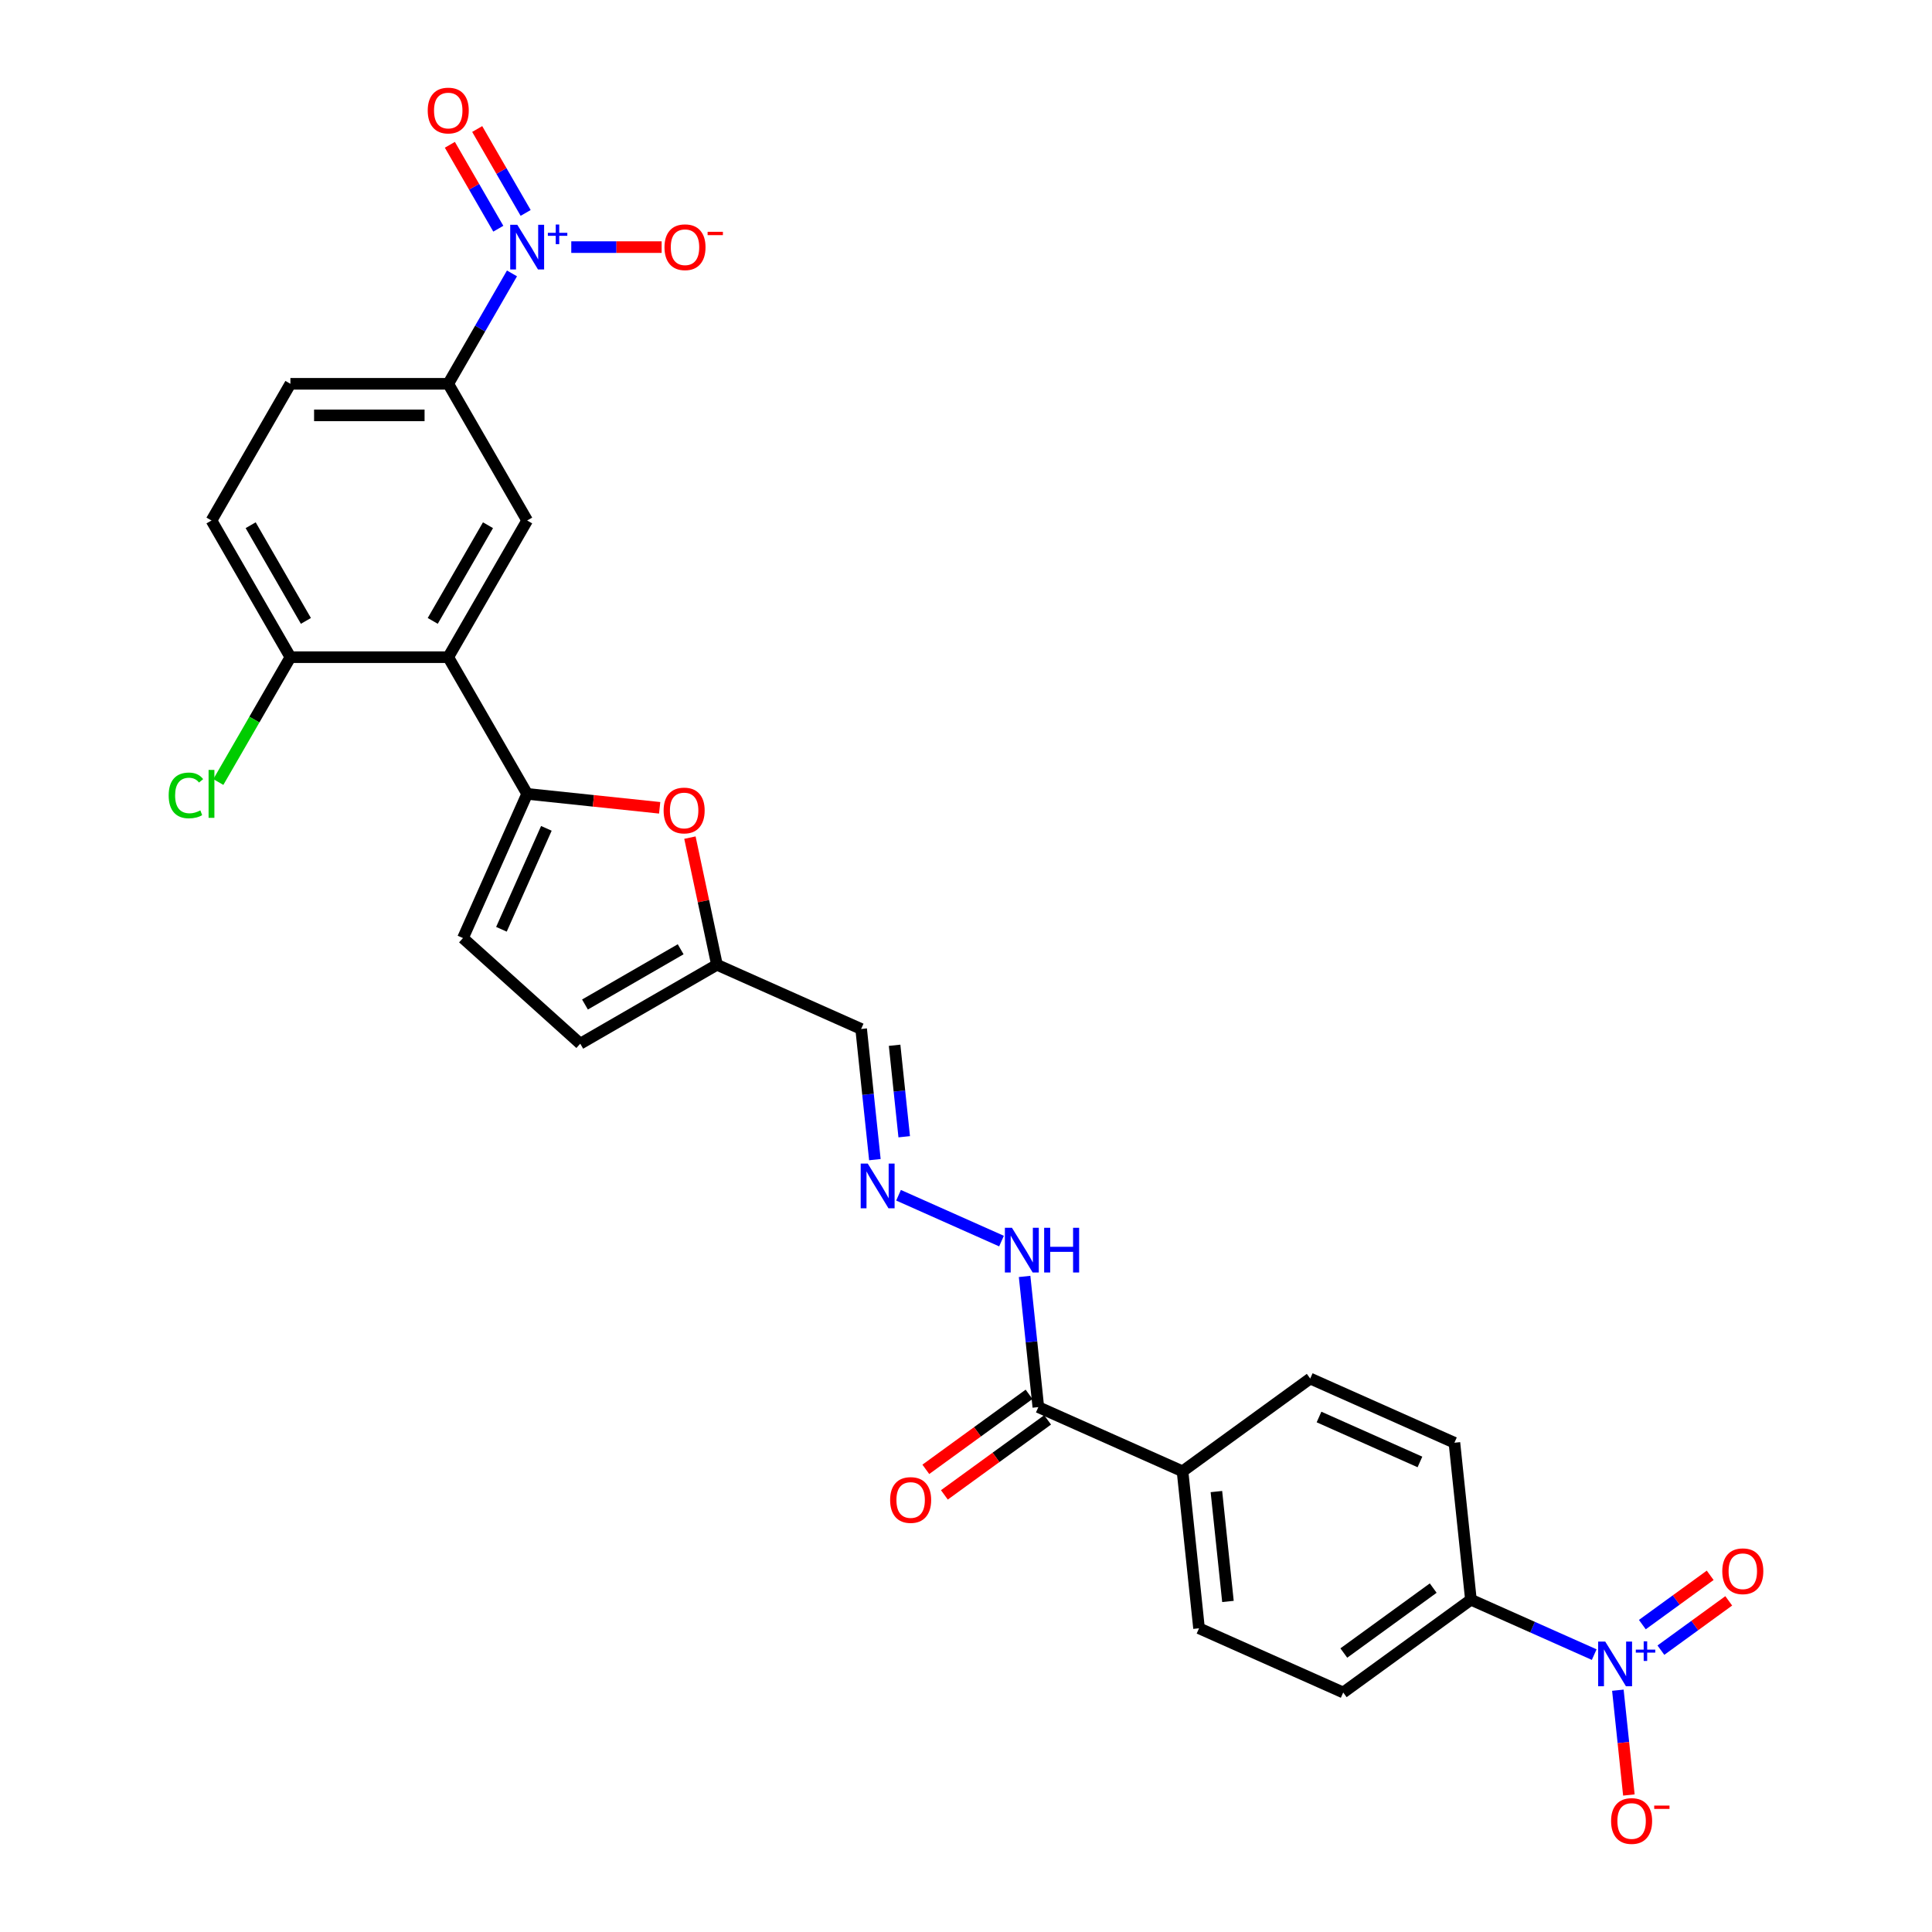 <?xml version='1.0' encoding='iso-8859-1'?>
<svg version='1.1' baseProfile='full'
              xmlns='http://www.w3.org/2000/svg'
                      xmlns:rdkit='http://www.rdkit.org/xml'
                      xmlns:xlink='http://www.w3.org/1999/xlink'
                  xml:space='preserve'
width='1000px' height='1000px' viewBox='0 0 1000 1000'>
<!-- END OF HEADER -->
<rect style='opacity:1.0;fill:#FFFFFF;stroke:none' width='1000' height='1000' x='0' y='0'> </rect>
<path class='bond-5' d='M 265,141.516 L 248.505,170.086' style='fill:none;fill-rule:evenodd;stroke:#0000FF;stroke-width:6px;stroke-linecap:butt;stroke-linejoin:miter;stroke-opacity:1' />
<path class='bond-5' d='M 248.505,170.086 L 232.01,198.657' style='fill:none;fill-rule:evenodd;stroke:#000000;stroke-width:6px;stroke-linecap:butt;stroke-linejoin:miter;stroke-opacity:1' />
<path class='bond-12' d='M 295.689,127.905 L 319.076,127.905' style='fill:none;fill-rule:evenodd;stroke:#0000FF;stroke-width:6px;stroke-linecap:butt;stroke-linejoin:miter;stroke-opacity:1' />
<path class='bond-12' d='M 319.076,127.905 L 342.463,127.905' style='fill:none;fill-rule:evenodd;stroke:#FF0000;stroke-width:6px;stroke-linecap:butt;stroke-linejoin:miter;stroke-opacity:1' />
<path class='bond-15' d='M 272.076,110.21 L 259.538,88.493' style='fill:none;fill-rule:evenodd;stroke:#0000FF;stroke-width:6px;stroke-linecap:butt;stroke-linejoin:miter;stroke-opacity:1' />
<path class='bond-15' d='M 259.538,88.493 L 247,66.777' style='fill:none;fill-rule:evenodd;stroke:#FF0000;stroke-width:6px;stroke-linecap:butt;stroke-linejoin:miter;stroke-opacity:1' />
<path class='bond-15' d='M 257.925,118.379 L 245.387,96.663' style='fill:none;fill-rule:evenodd;stroke:#0000FF;stroke-width:6px;stroke-linecap:butt;stroke-linejoin:miter;stroke-opacity:1' />
<path class='bond-15' d='M 245.387,96.663 L 232.849,74.946' style='fill:none;fill-rule:evenodd;stroke:#FF0000;stroke-width:6px;stroke-linecap:butt;stroke-linejoin:miter;stroke-opacity:1' />
<path class='bond-0' d='M 272.859,410.912 L 232.01,340.16' style='fill:none;fill-rule:evenodd;stroke:#000000;stroke-width:6px;stroke-linecap:butt;stroke-linejoin:miter;stroke-opacity:1' />
<path class='bond-3' d='M 272.859,410.912 L 307.152,414.516' style='fill:none;fill-rule:evenodd;stroke:#000000;stroke-width:6px;stroke-linecap:butt;stroke-linejoin:miter;stroke-opacity:1' />
<path class='bond-3' d='M 307.152,414.516 L 341.445,418.121' style='fill:none;fill-rule:evenodd;stroke:#FF0000;stroke-width:6px;stroke-linecap:butt;stroke-linejoin:miter;stroke-opacity:1' />
<path class='bond-6' d='M 272.859,410.912 L 239.629,485.546' style='fill:none;fill-rule:evenodd;stroke:#000000;stroke-width:6px;stroke-linecap:butt;stroke-linejoin:miter;stroke-opacity:1' />
<path class='bond-6' d='M 282.801,428.753 L 259.541,480.997' style='fill:none;fill-rule:evenodd;stroke:#000000;stroke-width:6px;stroke-linecap:butt;stroke-linejoin:miter;stroke-opacity:1' />
<path class='bond-1' d='M 825.16,856.422 L 793.252,842.215' style='fill:none;fill-rule:evenodd;stroke:#0000FF;stroke-width:6px;stroke-linecap:butt;stroke-linejoin:miter;stroke-opacity:1' />
<path class='bond-1' d='M 793.252,842.215 L 761.343,828.008' style='fill:none;fill-rule:evenodd;stroke:#000000;stroke-width:6px;stroke-linecap:butt;stroke-linejoin:miter;stroke-opacity:1' />
<path class='bond-13' d='M 837.407,874.848 L 840.258,901.968' style='fill:none;fill-rule:evenodd;stroke:#0000FF;stroke-width:6px;stroke-linecap:butt;stroke-linejoin:miter;stroke-opacity:1' />
<path class='bond-13' d='M 840.258,901.968 L 843.108,929.088' style='fill:none;fill-rule:evenodd;stroke:#FF0000;stroke-width:6px;stroke-linecap:butt;stroke-linejoin:miter;stroke-opacity:1' />
<path class='bond-16' d='M 859.68,854.115 L 877.237,841.359' style='fill:none;fill-rule:evenodd;stroke:#0000FF;stroke-width:6px;stroke-linecap:butt;stroke-linejoin:miter;stroke-opacity:1' />
<path class='bond-16' d='M 877.237,841.359 L 894.794,828.602' style='fill:none;fill-rule:evenodd;stroke:#FF0000;stroke-width:6px;stroke-linecap:butt;stroke-linejoin:miter;stroke-opacity:1' />
<path class='bond-16' d='M 850.076,840.896 L 867.633,828.14' style='fill:none;fill-rule:evenodd;stroke:#0000FF;stroke-width:6px;stroke-linecap:butt;stroke-linejoin:miter;stroke-opacity:1' />
<path class='bond-16' d='M 867.633,828.14 L 885.19,815.384' style='fill:none;fill-rule:evenodd;stroke:#FF0000;stroke-width:6px;stroke-linecap:butt;stroke-linejoin:miter;stroke-opacity:1' />
<path class='bond-2' d='M 232.01,340.16 L 272.859,269.409' style='fill:none;fill-rule:evenodd;stroke:#000000;stroke-width:6px;stroke-linecap:butt;stroke-linejoin:miter;stroke-opacity:1' />
<path class='bond-2' d='M 223.987,321.378 L 252.581,271.852' style='fill:none;fill-rule:evenodd;stroke:#000000;stroke-width:6px;stroke-linecap:butt;stroke-linejoin:miter;stroke-opacity:1' />
<path class='bond-28' d='M 232.01,340.16 L 150.313,340.16' style='fill:none;fill-rule:evenodd;stroke:#000000;stroke-width:6px;stroke-linecap:butt;stroke-linejoin:miter;stroke-opacity:1' />
<path class='bond-7' d='M 357.105,433.553 L 364.1,466.458' style='fill:none;fill-rule:evenodd;stroke:#FF0000;stroke-width:6px;stroke-linecap:butt;stroke-linejoin:miter;stroke-opacity:1' />
<path class='bond-7' d='M 364.1,466.458 L 371.094,499.363' style='fill:none;fill-rule:evenodd;stroke:#000000;stroke-width:6px;stroke-linecap:butt;stroke-linejoin:miter;stroke-opacity:1' />
<path class='bond-4' d='M 272.859,269.409 L 232.01,198.657' style='fill:none;fill-rule:evenodd;stroke:#000000;stroke-width:6px;stroke-linecap:butt;stroke-linejoin:miter;stroke-opacity:1' />
<path class='bond-21' d='M 232.01,198.657 L 150.313,198.657' style='fill:none;fill-rule:evenodd;stroke:#000000;stroke-width:6px;stroke-linecap:butt;stroke-linejoin:miter;stroke-opacity:1' />
<path class='bond-21' d='M 219.755,214.996 L 162.568,214.996' style='fill:none;fill-rule:evenodd;stroke:#000000;stroke-width:6px;stroke-linecap:butt;stroke-linejoin:miter;stroke-opacity:1' />
<path class='bond-11' d='M 239.629,485.546 L 300.342,540.212' style='fill:none;fill-rule:evenodd;stroke:#000000;stroke-width:6px;stroke-linecap:butt;stroke-linejoin:miter;stroke-opacity:1' />
<path class='bond-17' d='M 371.094,499.363 L 445.728,532.593' style='fill:none;fill-rule:evenodd;stroke:#000000;stroke-width:6px;stroke-linecap:butt;stroke-linejoin:miter;stroke-opacity:1' />
<path class='bond-29' d='M 371.094,499.363 L 300.342,540.212' style='fill:none;fill-rule:evenodd;stroke:#000000;stroke-width:6px;stroke-linecap:butt;stroke-linejoin:miter;stroke-opacity:1' />
<path class='bond-29' d='M 352.311,491.34 L 302.785,519.934' style='fill:none;fill-rule:evenodd;stroke:#000000;stroke-width:6px;stroke-linecap:butt;stroke-linejoin:miter;stroke-opacity:1' />
<path class='bond-8' d='M 537.441,728.321 L 533.886,694.501' style='fill:none;fill-rule:evenodd;stroke:#000000;stroke-width:6px;stroke-linecap:butt;stroke-linejoin:miter;stroke-opacity:1' />
<path class='bond-8' d='M 533.886,694.501 L 530.332,660.682' style='fill:none;fill-rule:evenodd;stroke:#0000FF;stroke-width:6px;stroke-linecap:butt;stroke-linejoin:miter;stroke-opacity:1' />
<path class='bond-18' d='M 537.441,728.321 L 612.075,761.55' style='fill:none;fill-rule:evenodd;stroke:#000000;stroke-width:6px;stroke-linecap:butt;stroke-linejoin:miter;stroke-opacity:1' />
<path class='bond-20' d='M 532.639,721.711 L 505.923,741.121' style='fill:none;fill-rule:evenodd;stroke:#000000;stroke-width:6px;stroke-linecap:butt;stroke-linejoin:miter;stroke-opacity:1' />
<path class='bond-20' d='M 505.923,741.121 L 479.208,760.531' style='fill:none;fill-rule:evenodd;stroke:#FF0000;stroke-width:6px;stroke-linecap:butt;stroke-linejoin:miter;stroke-opacity:1' />
<path class='bond-20' d='M 542.243,734.93 L 515.527,754.34' style='fill:none;fill-rule:evenodd;stroke:#000000;stroke-width:6px;stroke-linecap:butt;stroke-linejoin:miter;stroke-opacity:1' />
<path class='bond-20' d='M 515.527,754.34 L 488.812,773.75' style='fill:none;fill-rule:evenodd;stroke:#FF0000;stroke-width:6px;stroke-linecap:butt;stroke-linejoin:miter;stroke-opacity:1' />
<path class='bond-9' d='M 761.343,828.008 L 695.249,876.029' style='fill:none;fill-rule:evenodd;stroke:#000000;stroke-width:6px;stroke-linecap:butt;stroke-linejoin:miter;stroke-opacity:1' />
<path class='bond-9' d='M 741.825,821.993 L 695.559,855.607' style='fill:none;fill-rule:evenodd;stroke:#000000;stroke-width:6px;stroke-linecap:butt;stroke-linejoin:miter;stroke-opacity:1' />
<path class='bond-30' d='M 761.343,828.008 L 752.803,746.759' style='fill:none;fill-rule:evenodd;stroke:#000000;stroke-width:6px;stroke-linecap:butt;stroke-linejoin:miter;stroke-opacity:1' />
<path class='bond-10' d='M 452.837,600.231 L 449.282,566.412' style='fill:none;fill-rule:evenodd;stroke:#0000FF;stroke-width:6px;stroke-linecap:butt;stroke-linejoin:miter;stroke-opacity:1' />
<path class='bond-10' d='M 449.282,566.412 L 445.728,532.593' style='fill:none;fill-rule:evenodd;stroke:#000000;stroke-width:6px;stroke-linecap:butt;stroke-linejoin:miter;stroke-opacity:1' />
<path class='bond-10' d='M 468.02,588.378 L 465.532,564.704' style='fill:none;fill-rule:evenodd;stroke:#0000FF;stroke-width:6px;stroke-linecap:butt;stroke-linejoin:miter;stroke-opacity:1' />
<path class='bond-10' d='M 465.532,564.704 L 463.044,541.031' style='fill:none;fill-rule:evenodd;stroke:#000000;stroke-width:6px;stroke-linecap:butt;stroke-linejoin:miter;stroke-opacity:1' />
<path class='bond-19' d='M 465.084,618.658 L 518.381,642.387' style='fill:none;fill-rule:evenodd;stroke:#0000FF;stroke-width:6px;stroke-linecap:butt;stroke-linejoin:miter;stroke-opacity:1' />
<path class='bond-14' d='M 150.313,340.16 L 109.465,269.409' style='fill:none;fill-rule:evenodd;stroke:#000000;stroke-width:6px;stroke-linecap:butt;stroke-linejoin:miter;stroke-opacity:1' />
<path class='bond-14' d='M 158.336,321.378 L 129.742,271.852' style='fill:none;fill-rule:evenodd;stroke:#000000;stroke-width:6px;stroke-linecap:butt;stroke-linejoin:miter;stroke-opacity:1' />
<path class='bond-27' d='M 150.313,340.16 L 131.662,372.466' style='fill:none;fill-rule:evenodd;stroke:#000000;stroke-width:6px;stroke-linecap:butt;stroke-linejoin:miter;stroke-opacity:1' />
<path class='bond-27' d='M 131.662,372.466 L 113.01,404.771' style='fill:none;fill-rule:evenodd;stroke:#00CC00;stroke-width:6px;stroke-linecap:butt;stroke-linejoin:miter;stroke-opacity:1' />
<path class='bond-25' d='M 612.075,761.55 L 678.169,713.53' style='fill:none;fill-rule:evenodd;stroke:#000000;stroke-width:6px;stroke-linecap:butt;stroke-linejoin:miter;stroke-opacity:1' />
<path class='bond-26' d='M 612.075,761.55 L 620.615,842.799' style='fill:none;fill-rule:evenodd;stroke:#000000;stroke-width:6px;stroke-linecap:butt;stroke-linejoin:miter;stroke-opacity:1' />
<path class='bond-26' d='M 629.606,772.029 L 635.584,828.904' style='fill:none;fill-rule:evenodd;stroke:#000000;stroke-width:6px;stroke-linecap:butt;stroke-linejoin:miter;stroke-opacity:1' />
<path class='bond-24' d='M 150.313,198.657 L 109.465,269.409' style='fill:none;fill-rule:evenodd;stroke:#000000;stroke-width:6px;stroke-linecap:butt;stroke-linejoin:miter;stroke-opacity:1' />
<path class='bond-22' d='M 695.249,876.029 L 620.615,842.799' style='fill:none;fill-rule:evenodd;stroke:#000000;stroke-width:6px;stroke-linecap:butt;stroke-linejoin:miter;stroke-opacity:1' />
<path class='bond-23' d='M 752.803,746.759 L 678.169,713.53' style='fill:none;fill-rule:evenodd;stroke:#000000;stroke-width:6px;stroke-linecap:butt;stroke-linejoin:miter;stroke-opacity:1' />
<path class='bond-23' d='M 734.962,756.701 L 682.719,733.441' style='fill:none;fill-rule:evenodd;stroke:#000000;stroke-width:6px;stroke-linecap:butt;stroke-linejoin:miter;stroke-opacity:1' />
<path  class='atom-0' d='M 267.744 116.337
L 275.326 128.592
Q 276.077 129.801, 277.287 131.99
Q 278.496 134.18, 278.561 134.31
L 278.561 116.337
L 281.633 116.337
L 281.633 139.474
L 278.463 139.474
L 270.326 126.075
Q 269.378 124.507, 268.365 122.709
Q 267.385 120.912, 267.091 120.356
L 267.091 139.474
L 264.084 139.474
L 264.084 116.337
L 267.744 116.337
' fill='#0000FF'/>
<path  class='atom-0' d='M 283.574 120.507
L 287.65 120.507
L 287.65 116.215
L 289.462 116.215
L 289.462 120.507
L 293.646 120.507
L 293.646 122.06
L 289.462 122.06
L 289.462 126.374
L 287.65 126.374
L 287.65 122.06
L 283.574 122.06
L 283.574 120.507
' fill='#0000FF'/>
<path  class='atom-2' d='M 830.863 849.669
L 838.444 861.924
Q 839.196 863.133, 840.405 865.322
Q 841.614 867.512, 841.679 867.643
L 841.679 849.669
L 844.751 849.669
L 844.751 872.806
L 841.581 872.806
L 833.444 859.407
Q 832.497 857.839, 831.483 856.042
Q 830.503 854.244, 830.209 853.689
L 830.209 872.806
L 827.203 872.806
L 827.203 849.669
L 830.863 849.669
' fill='#0000FF'/>
<path  class='atom-2' d='M 846.692 853.84
L 850.769 853.84
L 850.769 849.548
L 852.58 849.548
L 852.58 853.84
L 856.764 853.84
L 856.764 855.393
L 852.58 855.393
L 852.58 859.706
L 850.769 859.706
L 850.769 855.393
L 846.692 855.393
L 846.692 853.84
' fill='#0000FF'/>
<path  class='atom-4' d='M 343.487 419.517
Q 343.487 413.962, 346.232 410.857
Q 348.977 407.753, 354.108 407.753
Q 359.239 407.753, 361.984 410.857
Q 364.729 413.962, 364.729 419.517
Q 364.729 425.138, 361.951 428.34
Q 359.173 431.51, 354.108 431.51
Q 349.01 431.51, 346.232 428.34
Q 343.487 425.171, 343.487 419.517
M 354.108 428.896
Q 357.637 428.896, 359.533 426.543
Q 361.461 424.157, 361.461 419.517
Q 361.461 414.975, 359.533 412.687
Q 357.637 410.367, 354.108 410.367
Q 350.579 410.367, 348.651 412.655
Q 346.755 414.942, 346.755 419.517
Q 346.755 424.19, 348.651 426.543
Q 350.579 428.896, 354.108 428.896
' fill='#FF0000'/>
<path  class='atom-11' d='M 449.153 602.274
L 456.735 614.528
Q 457.486 615.738, 458.695 617.927
Q 459.905 620.116, 459.97 620.247
L 459.97 602.274
L 463.042 602.274
L 463.042 625.41
L 459.872 625.41
L 451.735 612.012
Q 450.787 610.444, 449.774 608.646
Q 448.794 606.849, 448.5 606.293
L 448.5 625.41
L 445.493 625.41
L 445.493 602.274
L 449.153 602.274
' fill='#0000FF'/>
<path  class='atom-13' d='M 343.935 127.971
Q 343.935 122.415, 346.68 119.311
Q 349.425 116.206, 354.556 116.206
Q 359.686 116.206, 362.431 119.311
Q 365.176 122.415, 365.176 127.971
Q 365.176 133.591, 362.399 136.794
Q 359.621 139.964, 354.556 139.964
Q 349.458 139.964, 346.68 136.794
Q 343.935 133.624, 343.935 127.971
M 354.556 137.349
Q 358.085 137.349, 359.98 134.997
Q 361.908 132.611, 361.908 127.971
Q 361.908 123.428, 359.98 121.141
Q 358.085 118.821, 354.556 118.821
Q 351.026 118.821, 349.098 121.108
Q 347.203 123.396, 347.203 127.971
Q 347.203 132.644, 349.098 134.997
Q 351.026 137.349, 354.556 137.349
' fill='#FF0000'/>
<path  class='atom-13' d='M 366.255 119.983
L 374.17 119.983
L 374.17 121.708
L 366.255 121.708
L 366.255 119.983
' fill='#FF0000'/>
<path  class='atom-14' d='M 833.896 942.552
Q 833.896 936.997, 836.641 933.892
Q 839.386 930.788, 844.516 930.788
Q 849.647 930.788, 852.392 933.892
Q 855.137 936.997, 855.137 942.552
Q 855.137 948.173, 852.359 951.376
Q 849.582 954.545, 844.516 954.545
Q 839.419 954.545, 836.641 951.376
Q 833.896 948.206, 833.896 942.552
M 844.516 951.931
Q 848.046 951.931, 849.941 949.578
Q 851.869 947.193, 851.869 942.552
Q 851.869 938.01, 849.941 935.722
Q 848.046 933.402, 844.516 933.402
Q 840.987 933.402, 839.059 935.69
Q 837.164 937.977, 837.164 942.552
Q 837.164 947.225, 839.059 949.578
Q 840.987 951.931, 844.516 951.931
' fill='#FF0000'/>
<path  class='atom-14' d='M 856.216 934.564
L 864.131 934.564
L 864.131 936.29
L 856.216 936.29
L 856.216 934.564
' fill='#FF0000'/>
<path  class='atom-16' d='M 221.389 57.219
Q 221.389 51.663, 224.134 48.559
Q 226.879 45.455, 232.01 45.455
Q 237.141 45.455, 239.886 48.559
Q 242.631 51.663, 242.631 57.219
Q 242.631 62.84, 239.853 66.042
Q 237.075 69.212, 232.01 69.212
Q 226.912 69.212, 224.134 66.042
Q 221.389 62.872, 221.389 57.219
M 232.01 66.598
Q 235.539 66.598, 237.435 64.245
Q 239.363 61.859, 239.363 57.219
Q 239.363 52.677, 237.435 50.389
Q 235.539 48.069, 232.01 48.069
Q 228.481 48.069, 226.553 50.356
Q 224.657 52.644, 224.657 57.219
Q 224.657 61.892, 226.553 64.245
Q 228.481 66.598, 232.01 66.598
' fill='#FF0000'/>
<path  class='atom-17' d='M 891.45 813.283
Q 891.45 807.727, 894.196 804.623
Q 896.941 801.518, 902.071 801.518
Q 907.202 801.518, 909.947 804.623
Q 912.692 807.727, 912.692 813.283
Q 912.692 818.903, 909.914 822.106
Q 907.136 825.276, 902.071 825.276
Q 896.973 825.276, 894.196 822.106
Q 891.45 818.936, 891.45 813.283
M 902.071 822.661
Q 905.6 822.661, 907.496 820.308
Q 909.424 817.923, 909.424 813.283
Q 909.424 808.74, 907.496 806.453
Q 905.6 804.132, 902.071 804.132
Q 898.542 804.132, 896.614 806.42
Q 894.718 808.708, 894.718 813.283
Q 894.718 817.956, 896.614 820.308
Q 898.542 822.661, 902.071 822.661
' fill='#FF0000'/>
<path  class='atom-20' d='M 523.787 635.503
L 531.369 647.758
Q 532.12 648.967, 533.329 651.156
Q 534.538 653.346, 534.604 653.476
L 534.604 635.503
L 537.676 635.503
L 537.676 658.64
L 534.506 658.64
L 526.369 645.241
Q 525.421 643.673, 524.408 641.875
Q 523.428 640.078, 523.134 639.523
L 523.134 658.64
L 520.127 658.64
L 520.127 635.503
L 523.787 635.503
' fill='#0000FF'/>
<path  class='atom-20' d='M 540.453 635.503
L 543.59 635.503
L 543.59 645.339
L 555.42 645.339
L 555.42 635.503
L 558.557 635.503
L 558.557 658.64
L 555.42 658.64
L 555.42 647.954
L 543.59 647.954
L 543.59 658.64
L 540.453 658.64
L 540.453 635.503
' fill='#0000FF'/>
<path  class='atom-21' d='M 460.726 776.406
Q 460.726 770.851, 463.471 767.747
Q 466.216 764.642, 471.347 764.642
Q 476.477 764.642, 479.222 767.747
Q 481.967 770.851, 481.967 776.406
Q 481.967 782.027, 479.19 785.23
Q 476.412 788.4, 471.347 788.4
Q 466.249 788.4, 463.471 785.23
Q 460.726 782.06, 460.726 776.406
M 471.347 785.785
Q 474.876 785.785, 476.771 783.432
Q 478.699 781.047, 478.699 776.406
Q 478.699 771.864, 476.771 769.577
Q 474.876 767.256, 471.347 767.256
Q 467.817 767.256, 465.889 769.544
Q 463.994 771.831, 463.994 776.406
Q 463.994 781.08, 465.889 783.432
Q 467.817 785.785, 471.347 785.785
' fill='#FF0000'/>
<path  class='atom-28' d='M 87.308 411.713
Q 87.308 405.961, 89.988 402.955
Q 92.7 399.916, 97.831 399.916
Q 102.602 399.916, 105.151 403.282
L 102.994 405.046
Q 101.131 402.595, 97.831 402.595
Q 94.334 402.595, 92.472 404.948
Q 90.641 407.268, 90.641 411.713
Q 90.641 416.288, 92.537 418.641
Q 94.465 420.993, 98.19 420.993
Q 100.739 420.993, 103.713 419.458
L 104.628 421.908
Q 103.419 422.693, 101.589 423.15
Q 99.759 423.608, 97.733 423.608
Q 92.7 423.608, 89.988 420.536
Q 87.308 417.464, 87.308 411.713
' fill='#00CC00'/>
<path  class='atom-28' d='M 107.961 398.51
L 110.968 398.51
L 110.968 423.314
L 107.961 423.314
L 107.961 398.51
' fill='#00CC00'/>
</svg>
